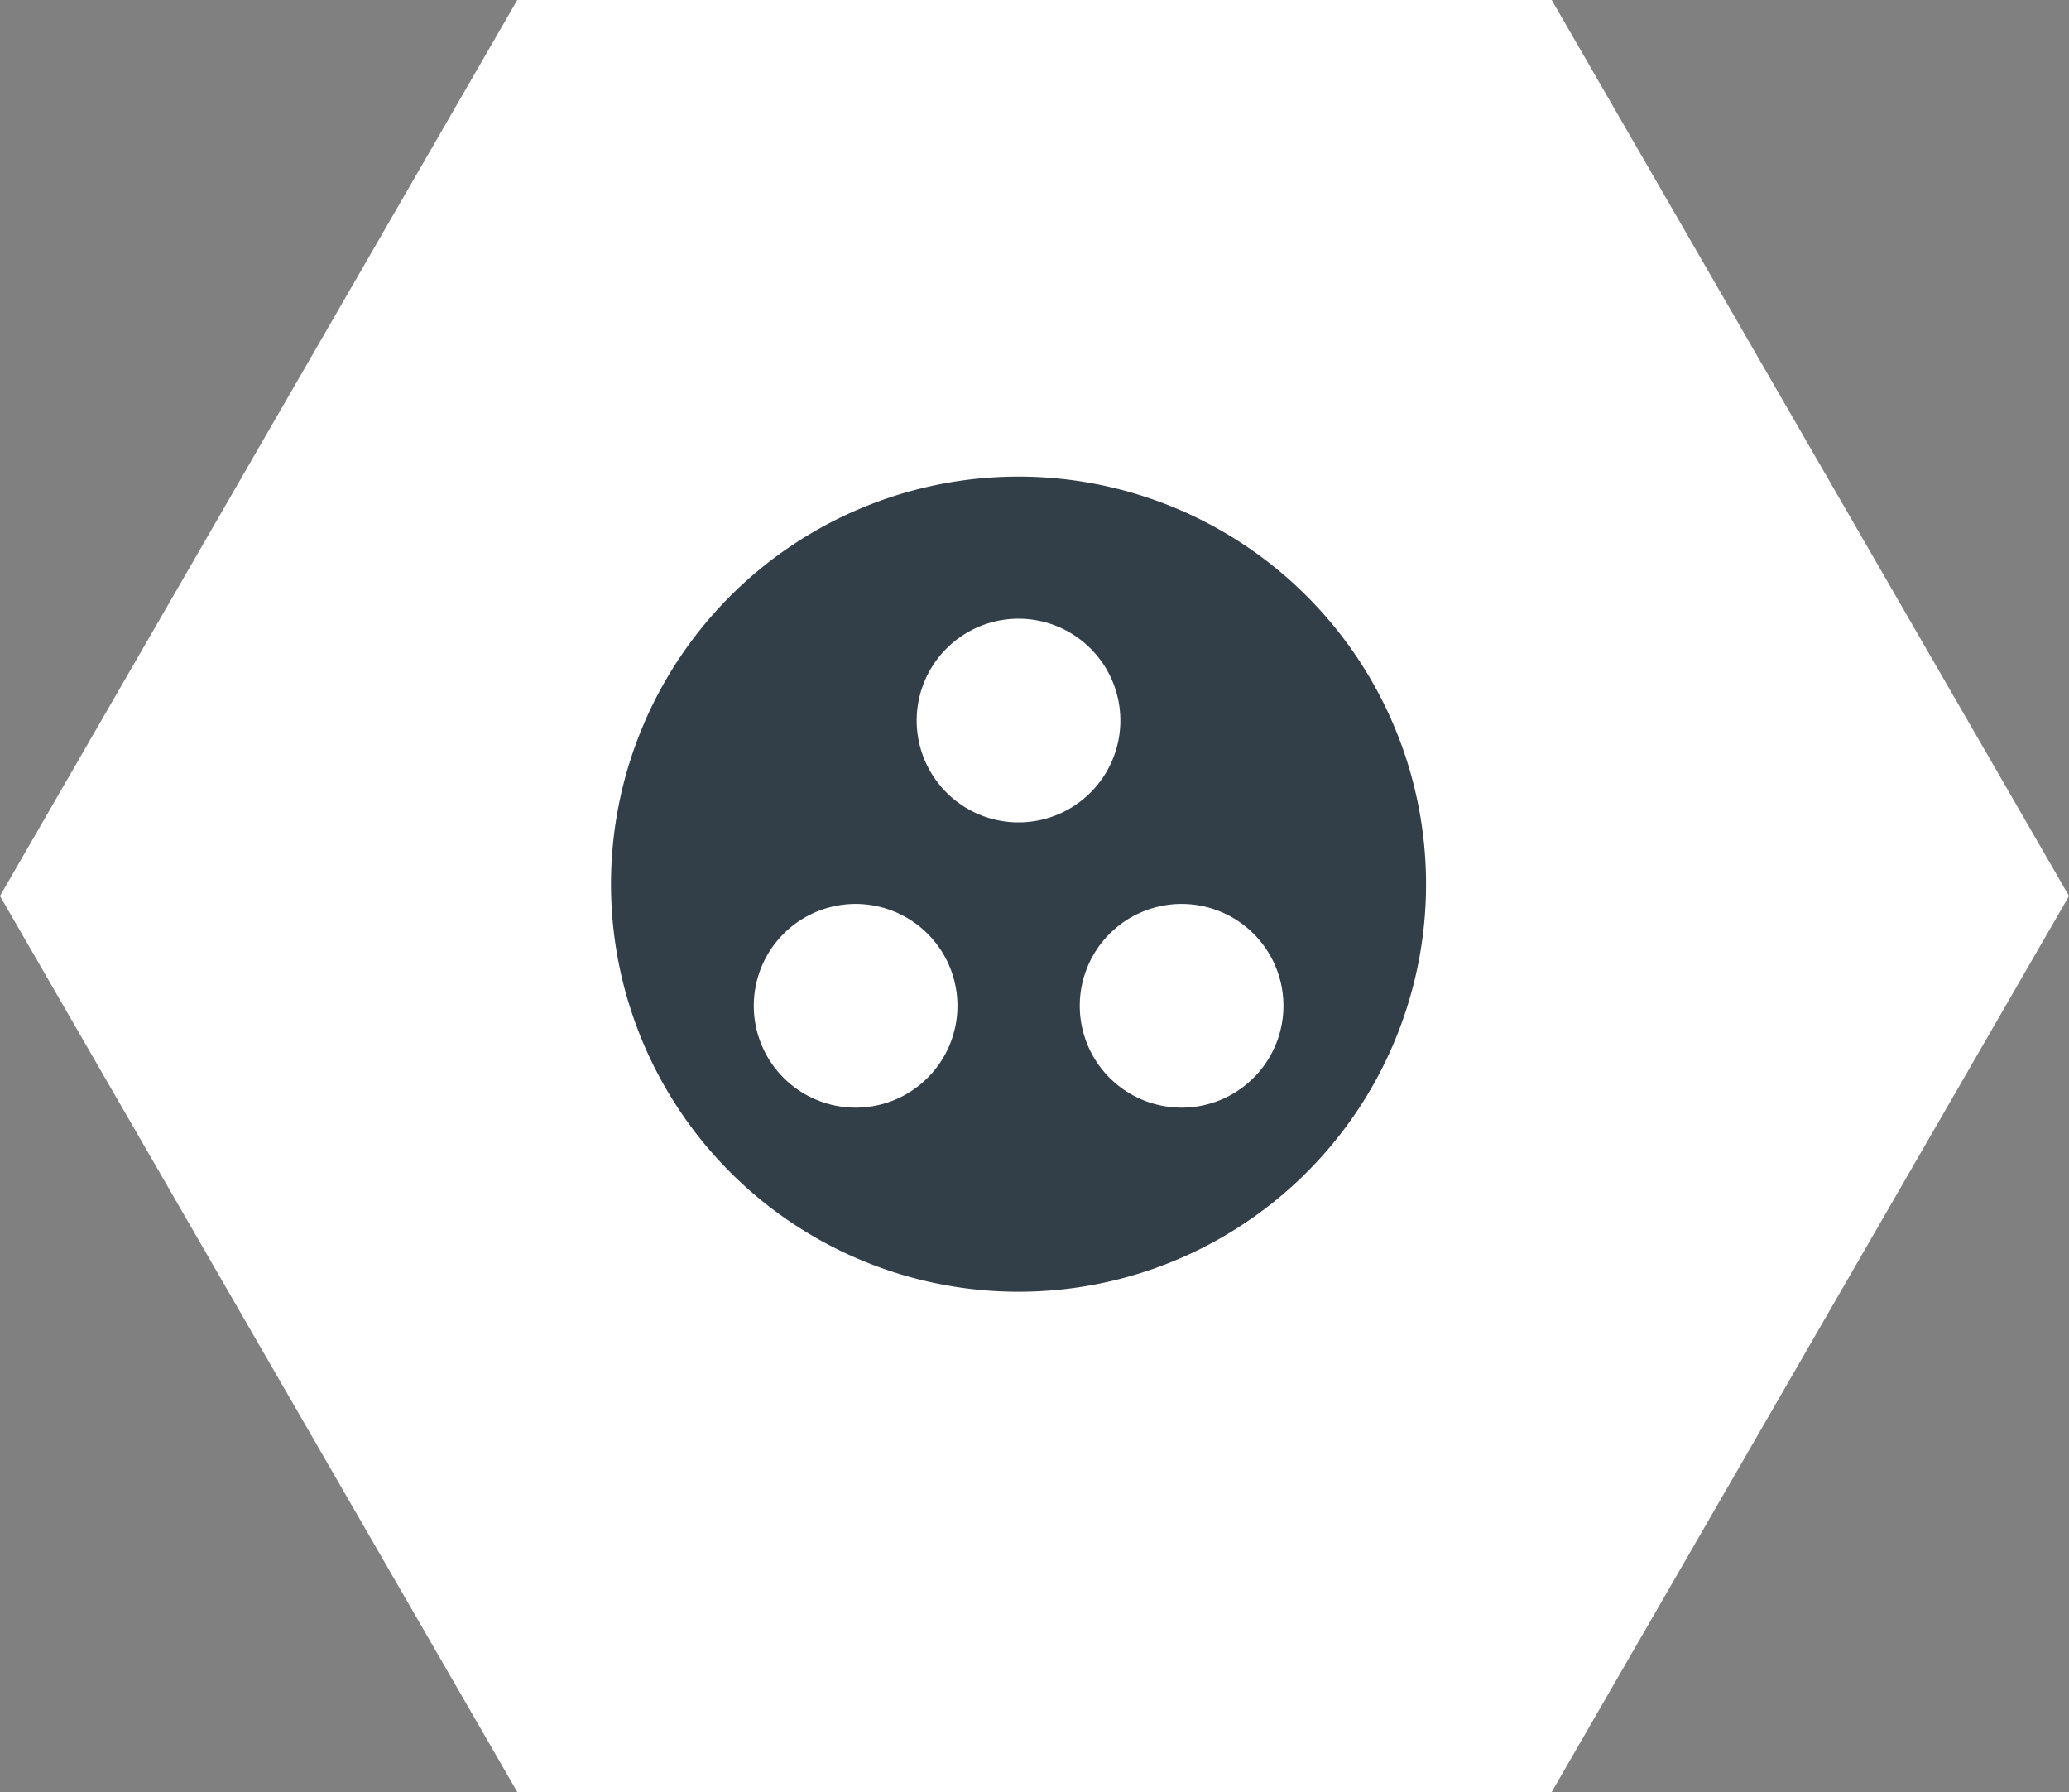 <svg xmlns="http://www.w3.org/2000/svg" viewBox="0 0 117.23 101.52"><rect x="0" y="0" width="117.23" height="101.52" fill="#808080" stroke="none"/><defs><style>.cls-1{fill:#fff;}.cls-2{fill:none;}.cls-3{fill:#323e48;}</style></defs><title>keyfeatures2</title><g id="Layer_2" data-name="Layer 2"><g id="Layer_1-2" data-name="Layer 1"><polygon class="cls-1" points="87.92 0 29.31 0 0 50.76 29.31 101.52 87.92 101.52 117.23 50.76 87.92 0"/><path class="cls-2" d="M30,22.35h55.4V77.76H30Z"/><path class="cls-3" d="M57.71,27A23.09,23.09,0,1,0,80.8,50.06,23.1,23.1,0,0,0,57.71,27ZM48.47,62.75A5.77,5.77,0,1,1,54.25,57,5.77,5.77,0,0,1,48.47,62.75Zm3.47-21.93a5.77,5.77,0,1,1,5.77,5.77A5.77,5.77,0,0,1,51.94,40.82Zm15,21.93A5.77,5.77,0,1,1,72.72,57,5.77,5.77,0,0,1,66.94,62.75Z"/></g></g></svg>